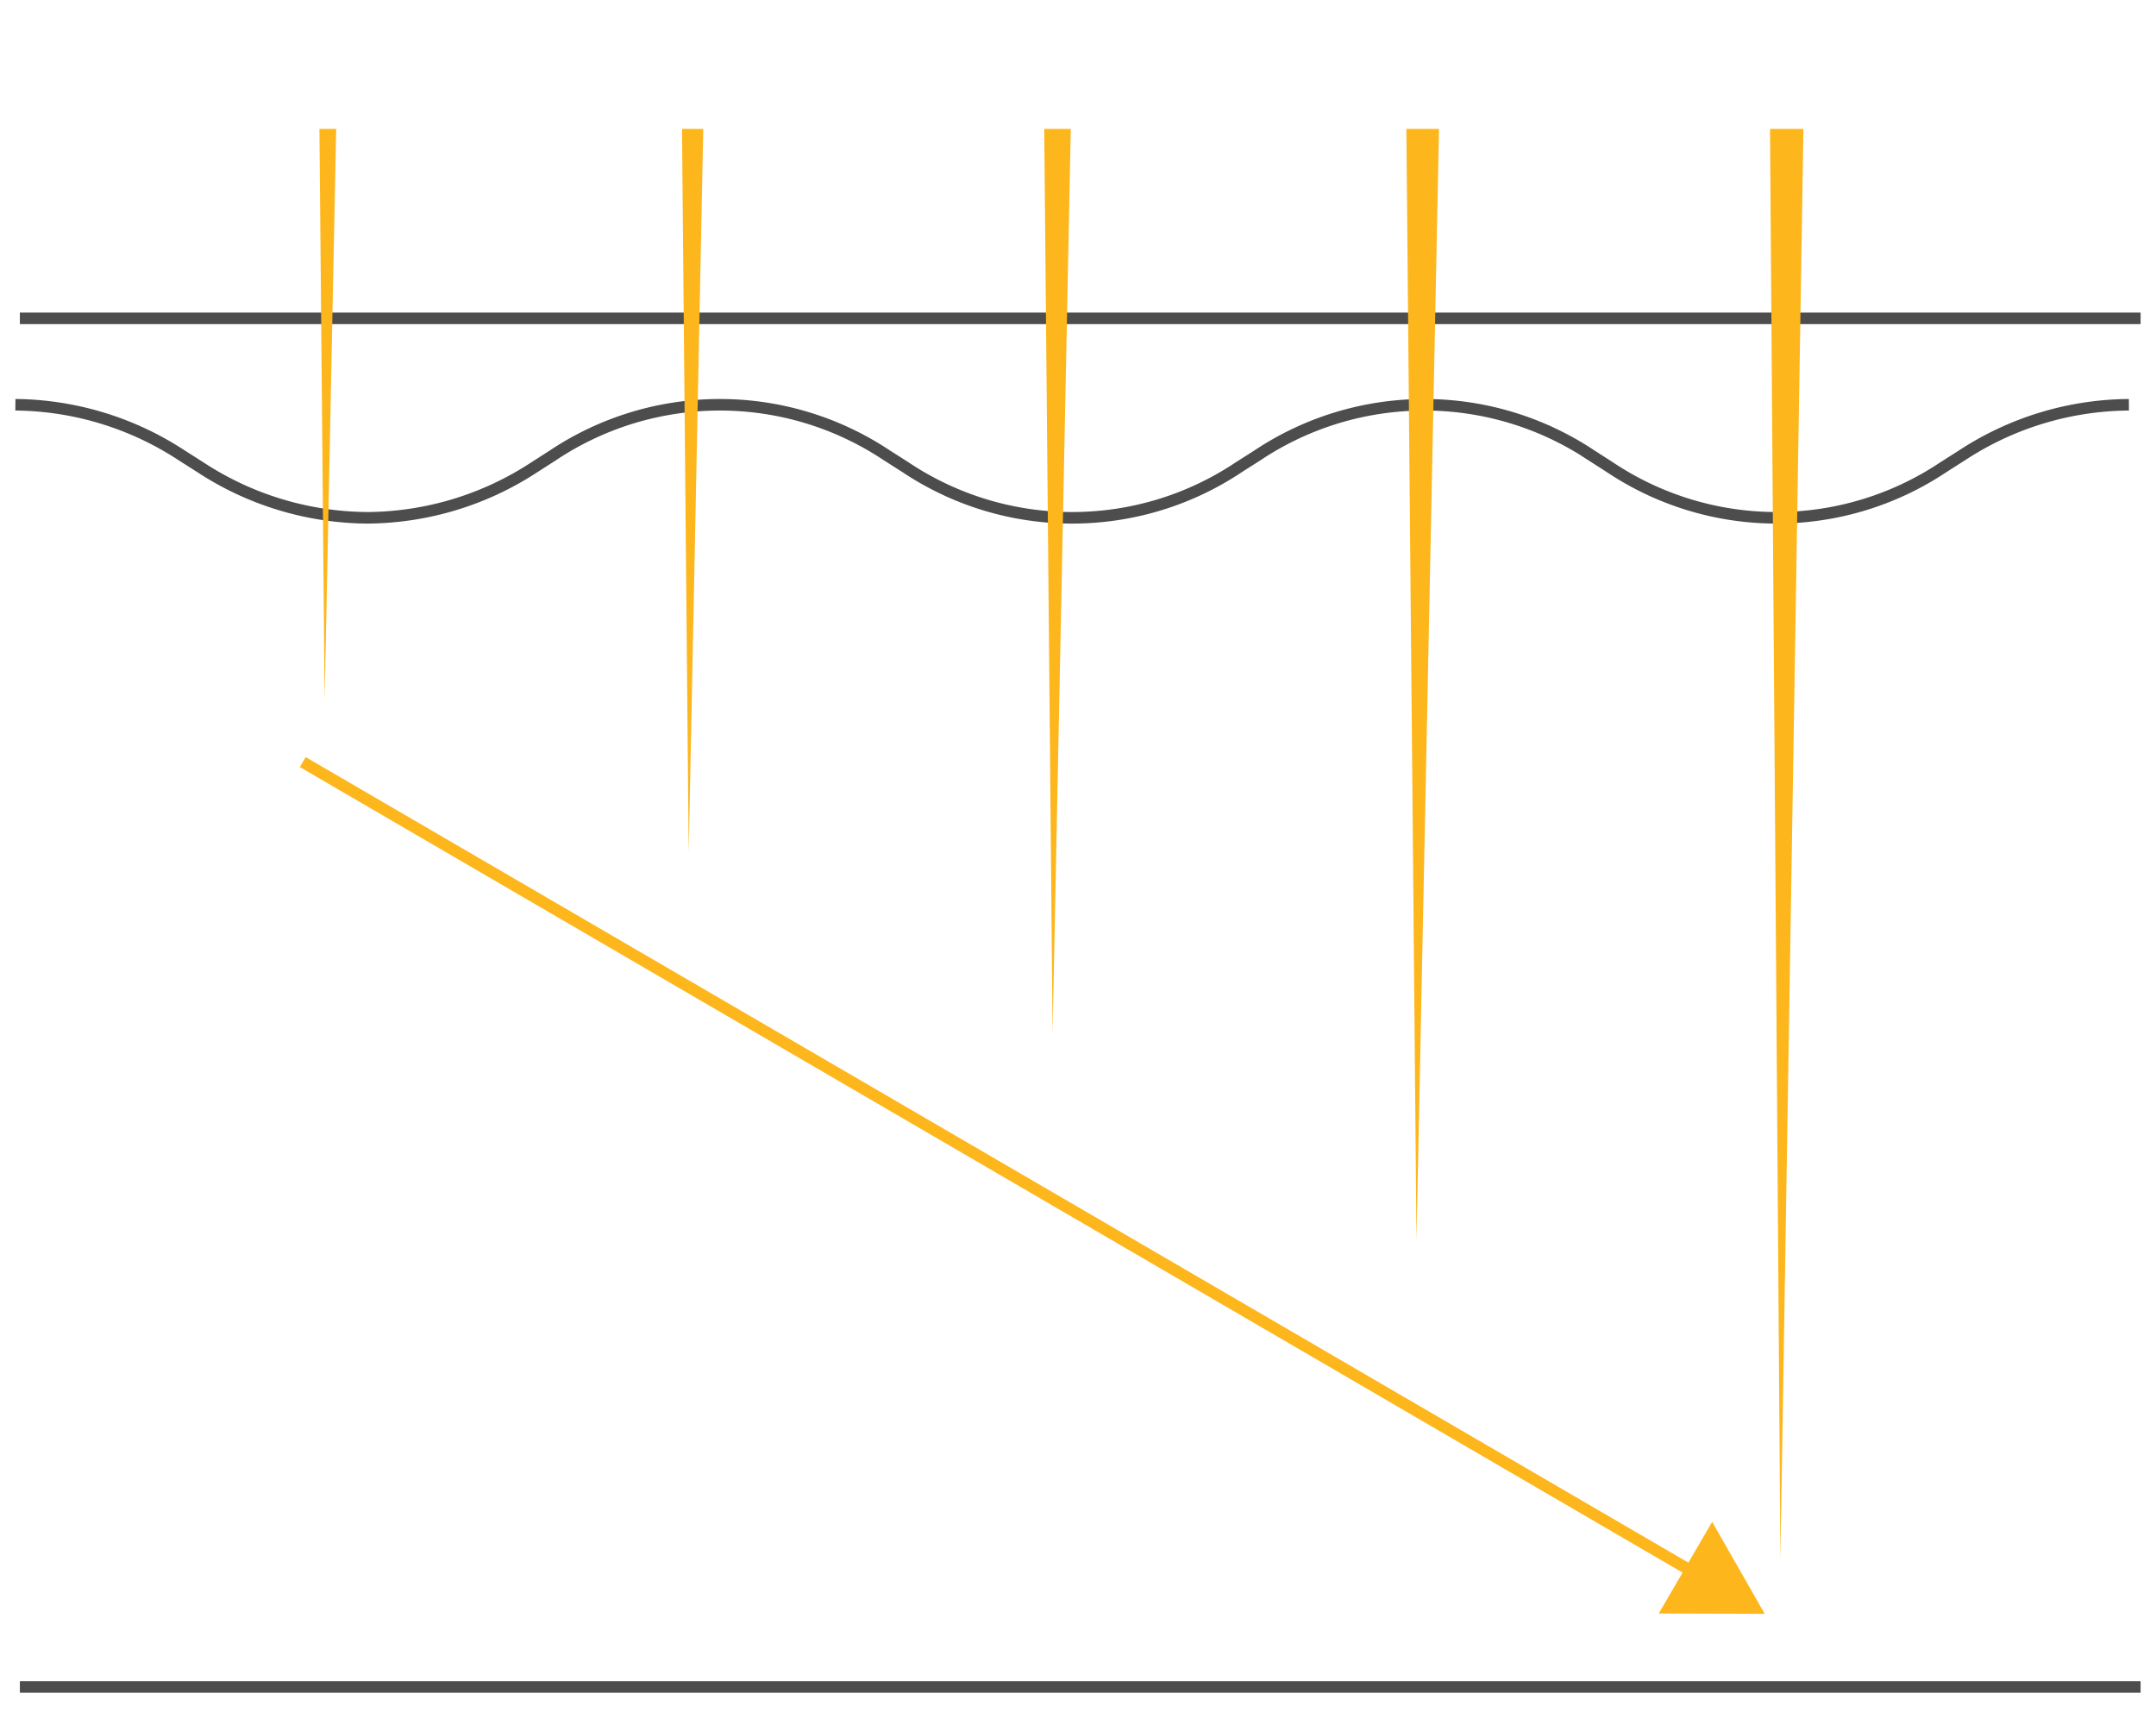 <svg id="Layer_1" data-name="Layer 1" xmlns="http://www.w3.org/2000/svg" xmlns:xlink="http://www.w3.org/1999/xlink" viewBox="0 0 140 112"><defs><style>.cls-1,.cls-2,.cls-4{fill:none;}.cls-2{stroke:#fdb61c;}.cls-2,.cls-4{stroke-miterlimit:10;stroke-width:0.75px;}.cls-3{fill:#fdb61c;}.cls-4{stroke:#4d4d4d;}.cls-5{clip-path:url(#clip-path);}</style><clipPath id="clip-path"><rect class="cls-1" x="1.29" y="8.37" width="136.95" height="97.74"/></clipPath></defs><title>Infini-04</title><line class="cls-2" x1="19.66" y1="49.48" x2="110.32" y2="102.29"/><polygon class="cls-3" points="107.71 104.76 114.59 104.78 111.18 98.81 107.71 104.76"/><line class="cls-4" x1="1.29" y1="20.67" x2="139" y2="20.67"/><line class="cls-4" x1="1.29" y1="109.53" x2="139" y2="109.53"/><path class="cls-4" d="M138.24,26.28a20,20,0,0,0-10.83,3.28l-1.21.77a19.49,19.49,0,0,1-21.67,0l-1.2-.77a19.54,19.54,0,0,0-21.67,0l-1.21.77a19.47,19.47,0,0,1-21.66,0l-1.21-.77a19.54,19.54,0,0,0-21.67,0l-1.2.77a20,20,0,0,1-10.84,3.29A20,20,0,0,1,13,30.33l-1.21-.77A20,20,0,0,0,1,26.28"/><g class="cls-5"><polygon class="cls-3" points="115.61 101.28 114.89 1.89 117.21 1.89 115.61 101.28"/><polygon class="cls-3" points="68.35 67.06 67.62 -11.93 69.94 -11.93 68.35 67.06"/><polygon class="cls-3" points="44.72 55.36 43.99 -23.63 46.31 -23.63 44.72 55.36"/><polygon class="cls-3" points="21.08 45.43 20.36 -33.56 22.68 -33.56 21.08 45.43"/><polygon class="cls-3" points="91.98 80.51 91.26 1.53 93.58 1.53 91.98 80.51"/></g></svg>